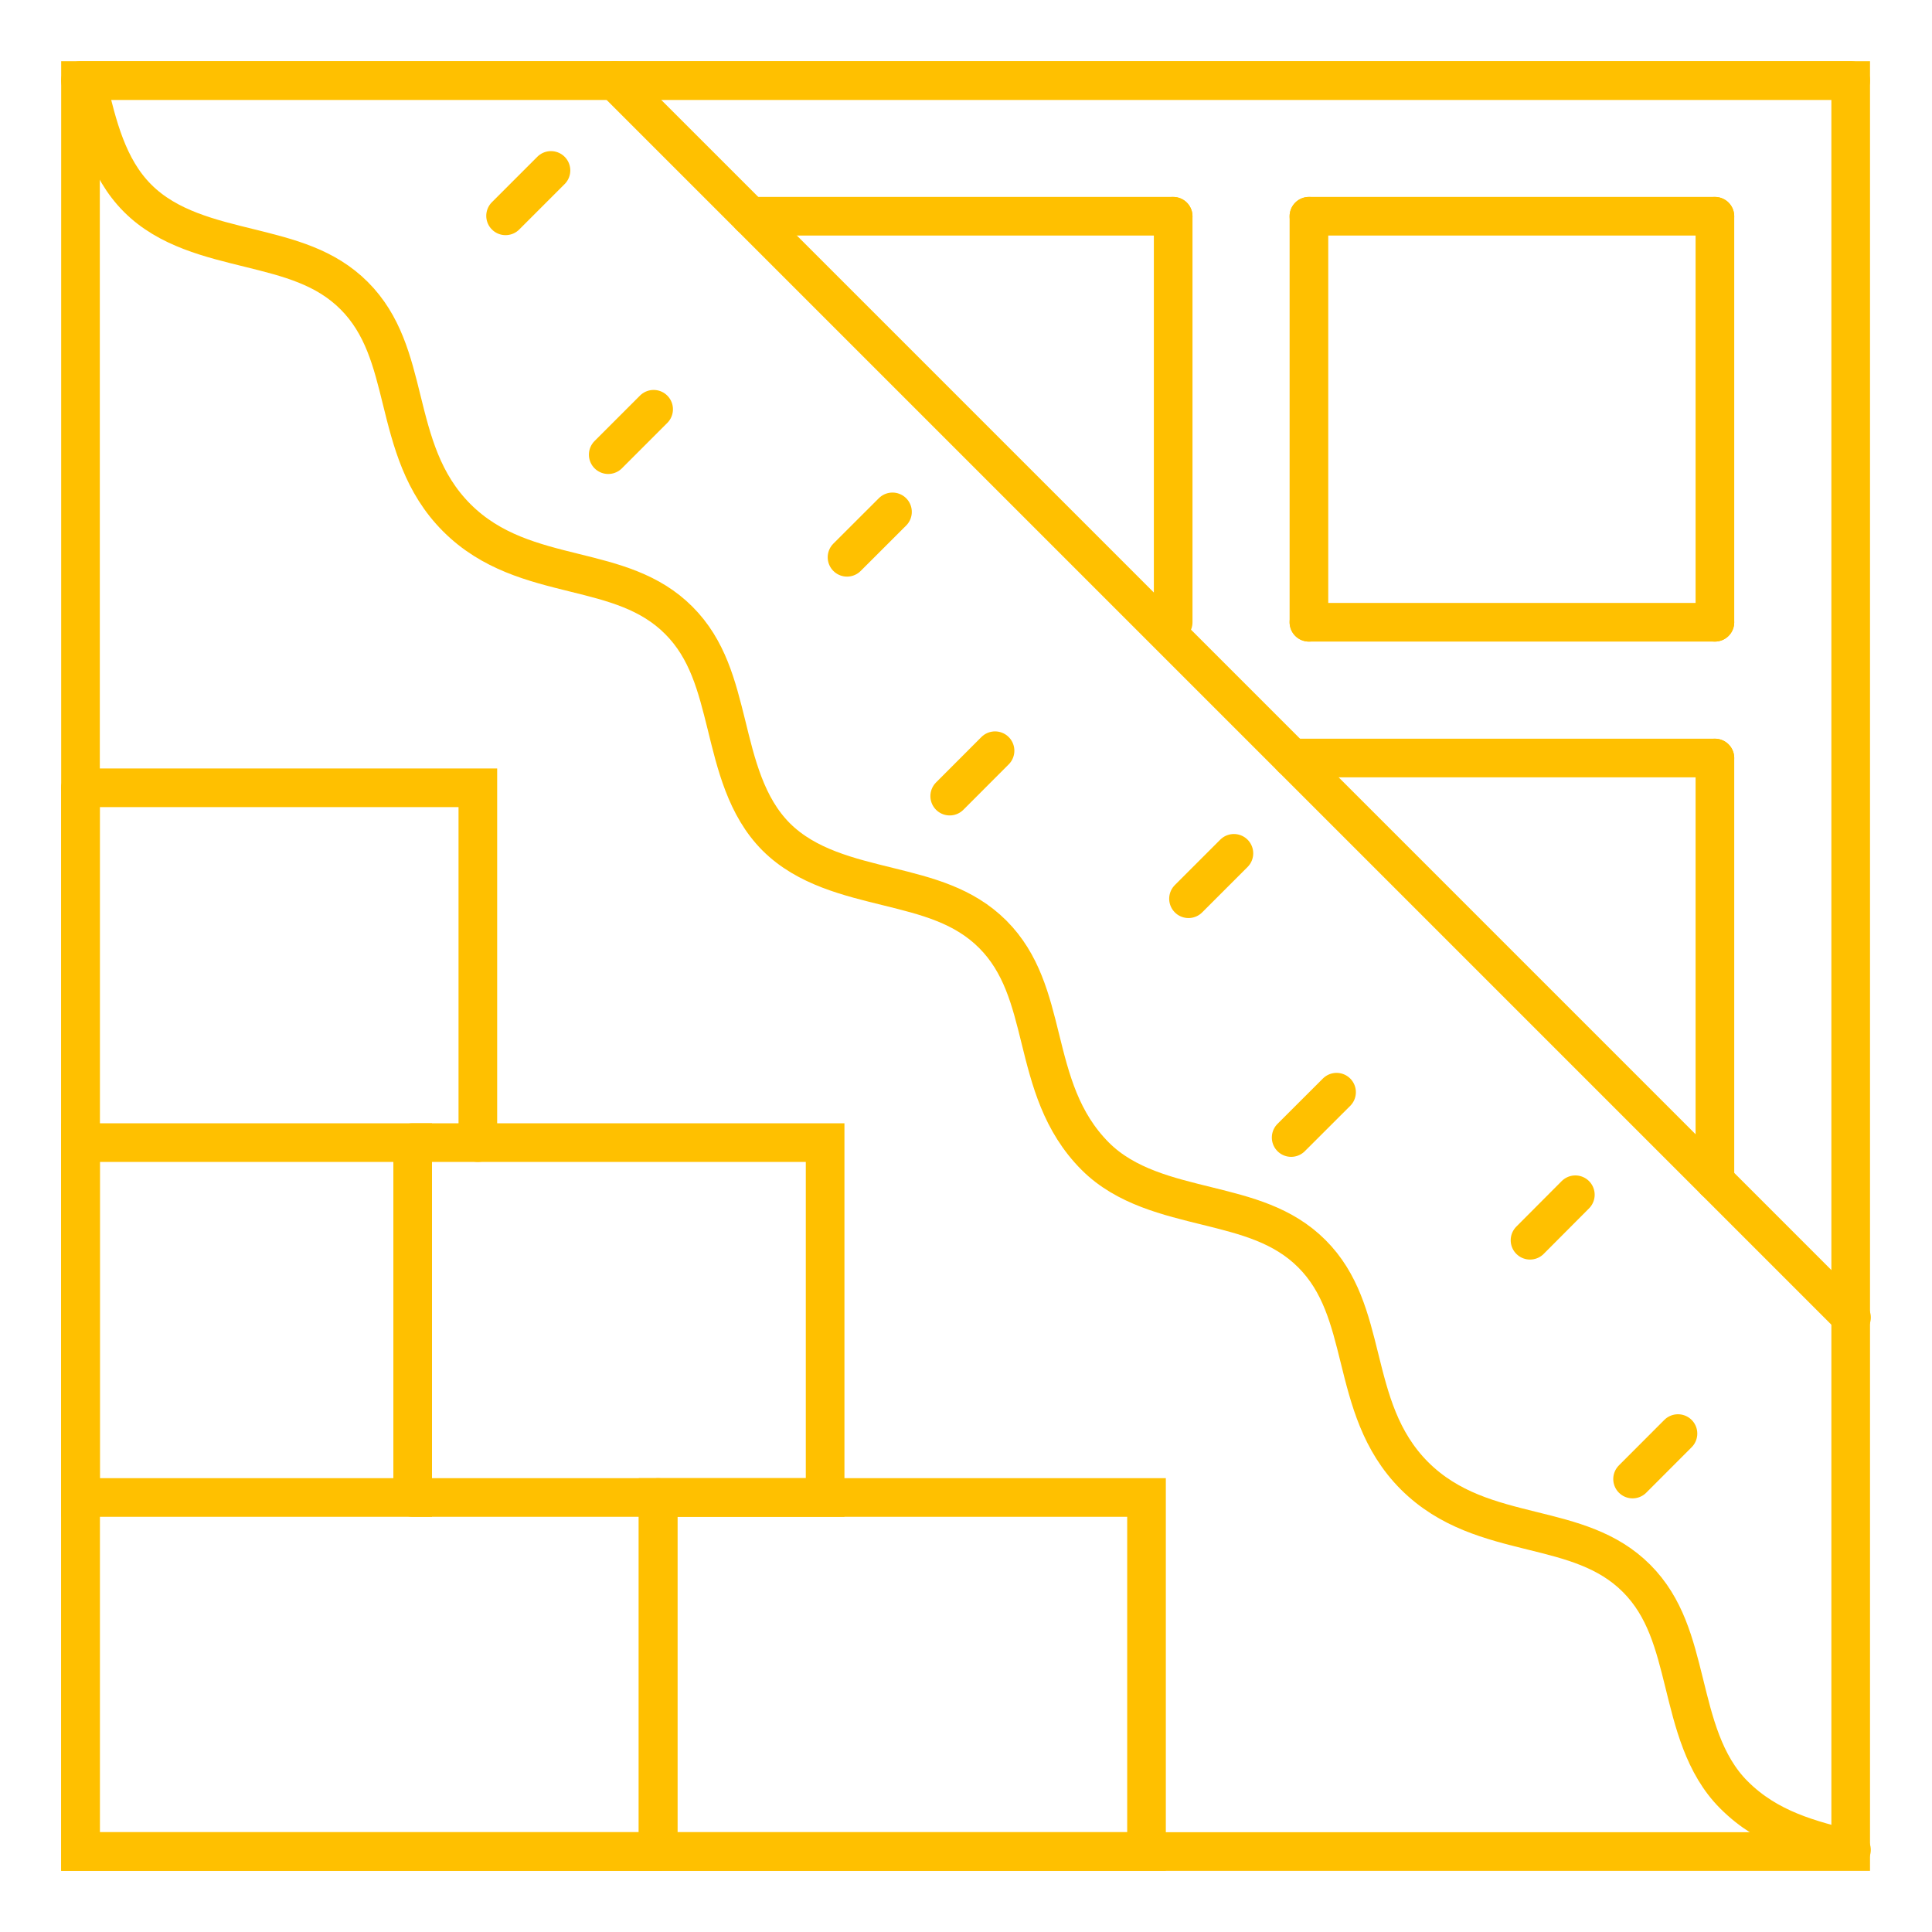 <?xml version="1.0" encoding="utf-8"?>
<!-- Generator: Adobe Illustrator 16.0.0, SVG Export Plug-In . SVG Version: 6.00 Build 0)  -->
<!DOCTYPE svg PUBLIC "-//W3C//DTD SVG 1.1//EN" "http://www.w3.org/Graphics/SVG/1.1/DTD/svg11.dtd">
<svg version="1.1" id="Calque_1" xmlns="http://www.w3.org/2000/svg" xmlns:xlink="http://www.w3.org/1999/xlink" x="0px" y="0px"
	 width="60px" height="60px" viewBox="0 0 60 60" enable-background="new 0 0 60 60" xml:space="preserve">
<g>
	
		<line fill="none" stroke="#FFC000" stroke-width="1.2" stroke-linecap="round" stroke-miterlimit="10" x1="53.258" y1="19.325" x2="53.258" y2="6.716"/>
	
		<line fill="none" stroke="#FFC000" stroke-width="1.2" stroke-linecap="round" stroke-miterlimit="10" x1="53.258" y1="36.674" x2="53.258" y2="23.541"/>
	<path fill="none" stroke="#FFC000" stroke-width="1.2" stroke-linecap="round" stroke-miterlimit="10" d="M6.715,6.716"/>
	
		<rect x="2.5" y="2.5" fill="none" stroke="#FFC000" stroke-width="1.2" stroke-linecap="round" stroke-miterlimit="10" width="54.975" height="55"/>
	
		<line fill="none" stroke="#FFC000" stroke-width="1.2" stroke-linecap="round" stroke-miterlimit="10" x1="57.5" y1="40.916" x2="19.084" y2="2.5"/>
	<path fill="none" stroke="#FFC000" stroke-width="1.2" stroke-linecap="round" stroke-miterlimit="10" d="M2.729,2.677
		c0.295,1.202,0.602,2.54,1.547,3.481c0.941,0.943,2.279,1.25,3.48,1.547C8.961,8.004,10.104,8.285,11,9.183
		c0.898,0.899,1.18,2.038,1.477,3.245c0.314,1.269,0.639,2.581,1.709,3.651c1.07,1.07,2.383,1.394,3.652,1.708
		c1.205,0.297,2.346,0.58,3.242,1.478v0c0.898,0.898,1.18,2.038,1.48,3.244c0.295,1.201,0.604,2.539,1.545,3.481
		c0.943,0.942,2.281,1.249,3.48,1.546c1.209,0.299,2.346,0.581,3.246,1.479c0.896,0.898,1.18,2.038,1.477,3.244
		c0.314,1.27,0.639,2.581,1.709,3.652c0.943,0.942,2.281,1.248,3.48,1.545c1.207,0.299,2.346,0.582,3.244,1.479
		c0.898,0.898,1.18,2.038,1.479,3.244c0.314,1.269,0.639,2.581,1.707,3.651c1.072,1.07,2.383,1.395,3.652,1.709
		c1.205,0.297,2.346,0.579,3.244,1.477l0,0c0.898,0.899,1.18,2.039,1.479,3.245c0.297,1.2,0.604,2.539,1.547,3.48
		c1.068,1.07,2.381,1.395,3.65,1.709"/>
	
		<line fill="none" stroke="#FFC000" stroke-width="1.2" stroke-linecap="round" stroke-miterlimit="10" x1="57.475" y1="2.5" x2="2.5" y2="2.5"/>
	
		<line fill="none" stroke="#FFC000" stroke-width="1.2" stroke-linecap="round" stroke-miterlimit="10" x1="50.701" y1="45.933" x2="52.111" y2="44.521"/>
	
		<line fill="none" stroke="#FFC000" stroke-width="1.2" stroke-linecap="round" stroke-miterlimit="10" x1="47.516" y1="38.517" x2="48.924" y2="37.104"/>
	
		<line fill="none" stroke="#FFC000" stroke-width="1.2" stroke-linecap="round" stroke-miterlimit="10" x1="40.098" y1="35.327" x2="41.508" y2="33.919"/>
	
		<line fill="none" stroke="#FFC000" stroke-width="1.2" stroke-linecap="round" stroke-miterlimit="10" x1="36.91" y1="27.911" x2="38.32" y2="26.501"/>
	
		<line fill="none" stroke="#FFC000" stroke-width="1.2" stroke-linecap="round" stroke-miterlimit="10" x1="29.494" y1="24.724" x2="30.902" y2="23.314"/>
	
		<line fill="none" stroke="#FFC000" stroke-width="1.2" stroke-linecap="round" stroke-miterlimit="10" x1="26.305" y1="17.307" x2="27.717" y2="15.897"/>
	
		<line fill="none" stroke="#FFC000" stroke-width="1.2" stroke-linecap="round" stroke-miterlimit="10" x1="18.889" y1="14.12" x2="20.299" y2="12.71"/>
	
		<line fill="none" stroke="#FFC000" stroke-width="1.2" stroke-linecap="round" stroke-miterlimit="10" x1="15.701" y1="6.703" x2="17.111" y2="5.293"/>
	<polyline fill="none" stroke="#FFC000" stroke-width="1.2" stroke-linecap="round" stroke-miterlimit="10" points="2.5,24.465 
		14.84,24.465 14.84,35.484 	"/>
	
		<rect x="2.5" y="35.484" fill="none" stroke="#FFC000" stroke-width="1.2" stroke-linecap="round" stroke-miterlimit="10" width="10.316" height="11.021"/>
	<polyline fill="none" stroke="#FFC000" stroke-width="1.2" stroke-linecap="round" stroke-miterlimit="10" points="12.816,35.484 
		25.625,35.484 25.625,46.506 12.816,46.506 	"/>
	
		<line fill="none" stroke="#FFC000" stroke-width="1.2" stroke-linecap="round" stroke-miterlimit="10" x1="20.438" y1="46.506" x2="20.438" y2="57.476"/>
	
		<rect x="20.438" y="46.506" fill="none" stroke="#FFC000" stroke-width="1.2" stroke-linecap="round" stroke-miterlimit="10" width="15.168" height="10.994"/>
	<polyline fill="none" stroke="#FFC000" stroke-width="1.2" stroke-linecap="round" stroke-miterlimit="10" points="20.438,57.5 
		12.863,57.5 2.5,57.5 2.5,24.491 	"/>
	
		<line fill="none" stroke="#FFC000" stroke-width="1.2" stroke-linecap="round" stroke-miterlimit="10" x1="40.65" y1="19.325" x2="53.258" y2="19.325"/>
	
		<line fill="none" stroke="#FFC000" stroke-width="1.2" stroke-linecap="round" stroke-miterlimit="10" x1="53.258" y1="23.541" x2="40.125" y2="23.541"/>
	
		<line fill="none" stroke="#FFC000" stroke-width="1.2" stroke-linecap="round" stroke-miterlimit="10" x1="40.65" y1="6.716" x2="53.258" y2="6.716"/>
	
		<line fill="none" stroke="#FFC000" stroke-width="1.2" stroke-linecap="round" stroke-miterlimit="10" x1="23.301" y1="6.716" x2="36.434" y2="6.716"/>
	
		<line fill="none" stroke="#FFC000" stroke-width="1.2" stroke-linecap="round" stroke-miterlimit="10" x1="40.65" y1="19.325" x2="40.65" y2="6.716"/>
	
		<line fill="none" stroke="#FFC000" stroke-width="1.2" stroke-linecap="round" stroke-miterlimit="10" x1="36.434" y1="6.716" x2="36.434" y2="19.325"/>
</g>
</svg>
